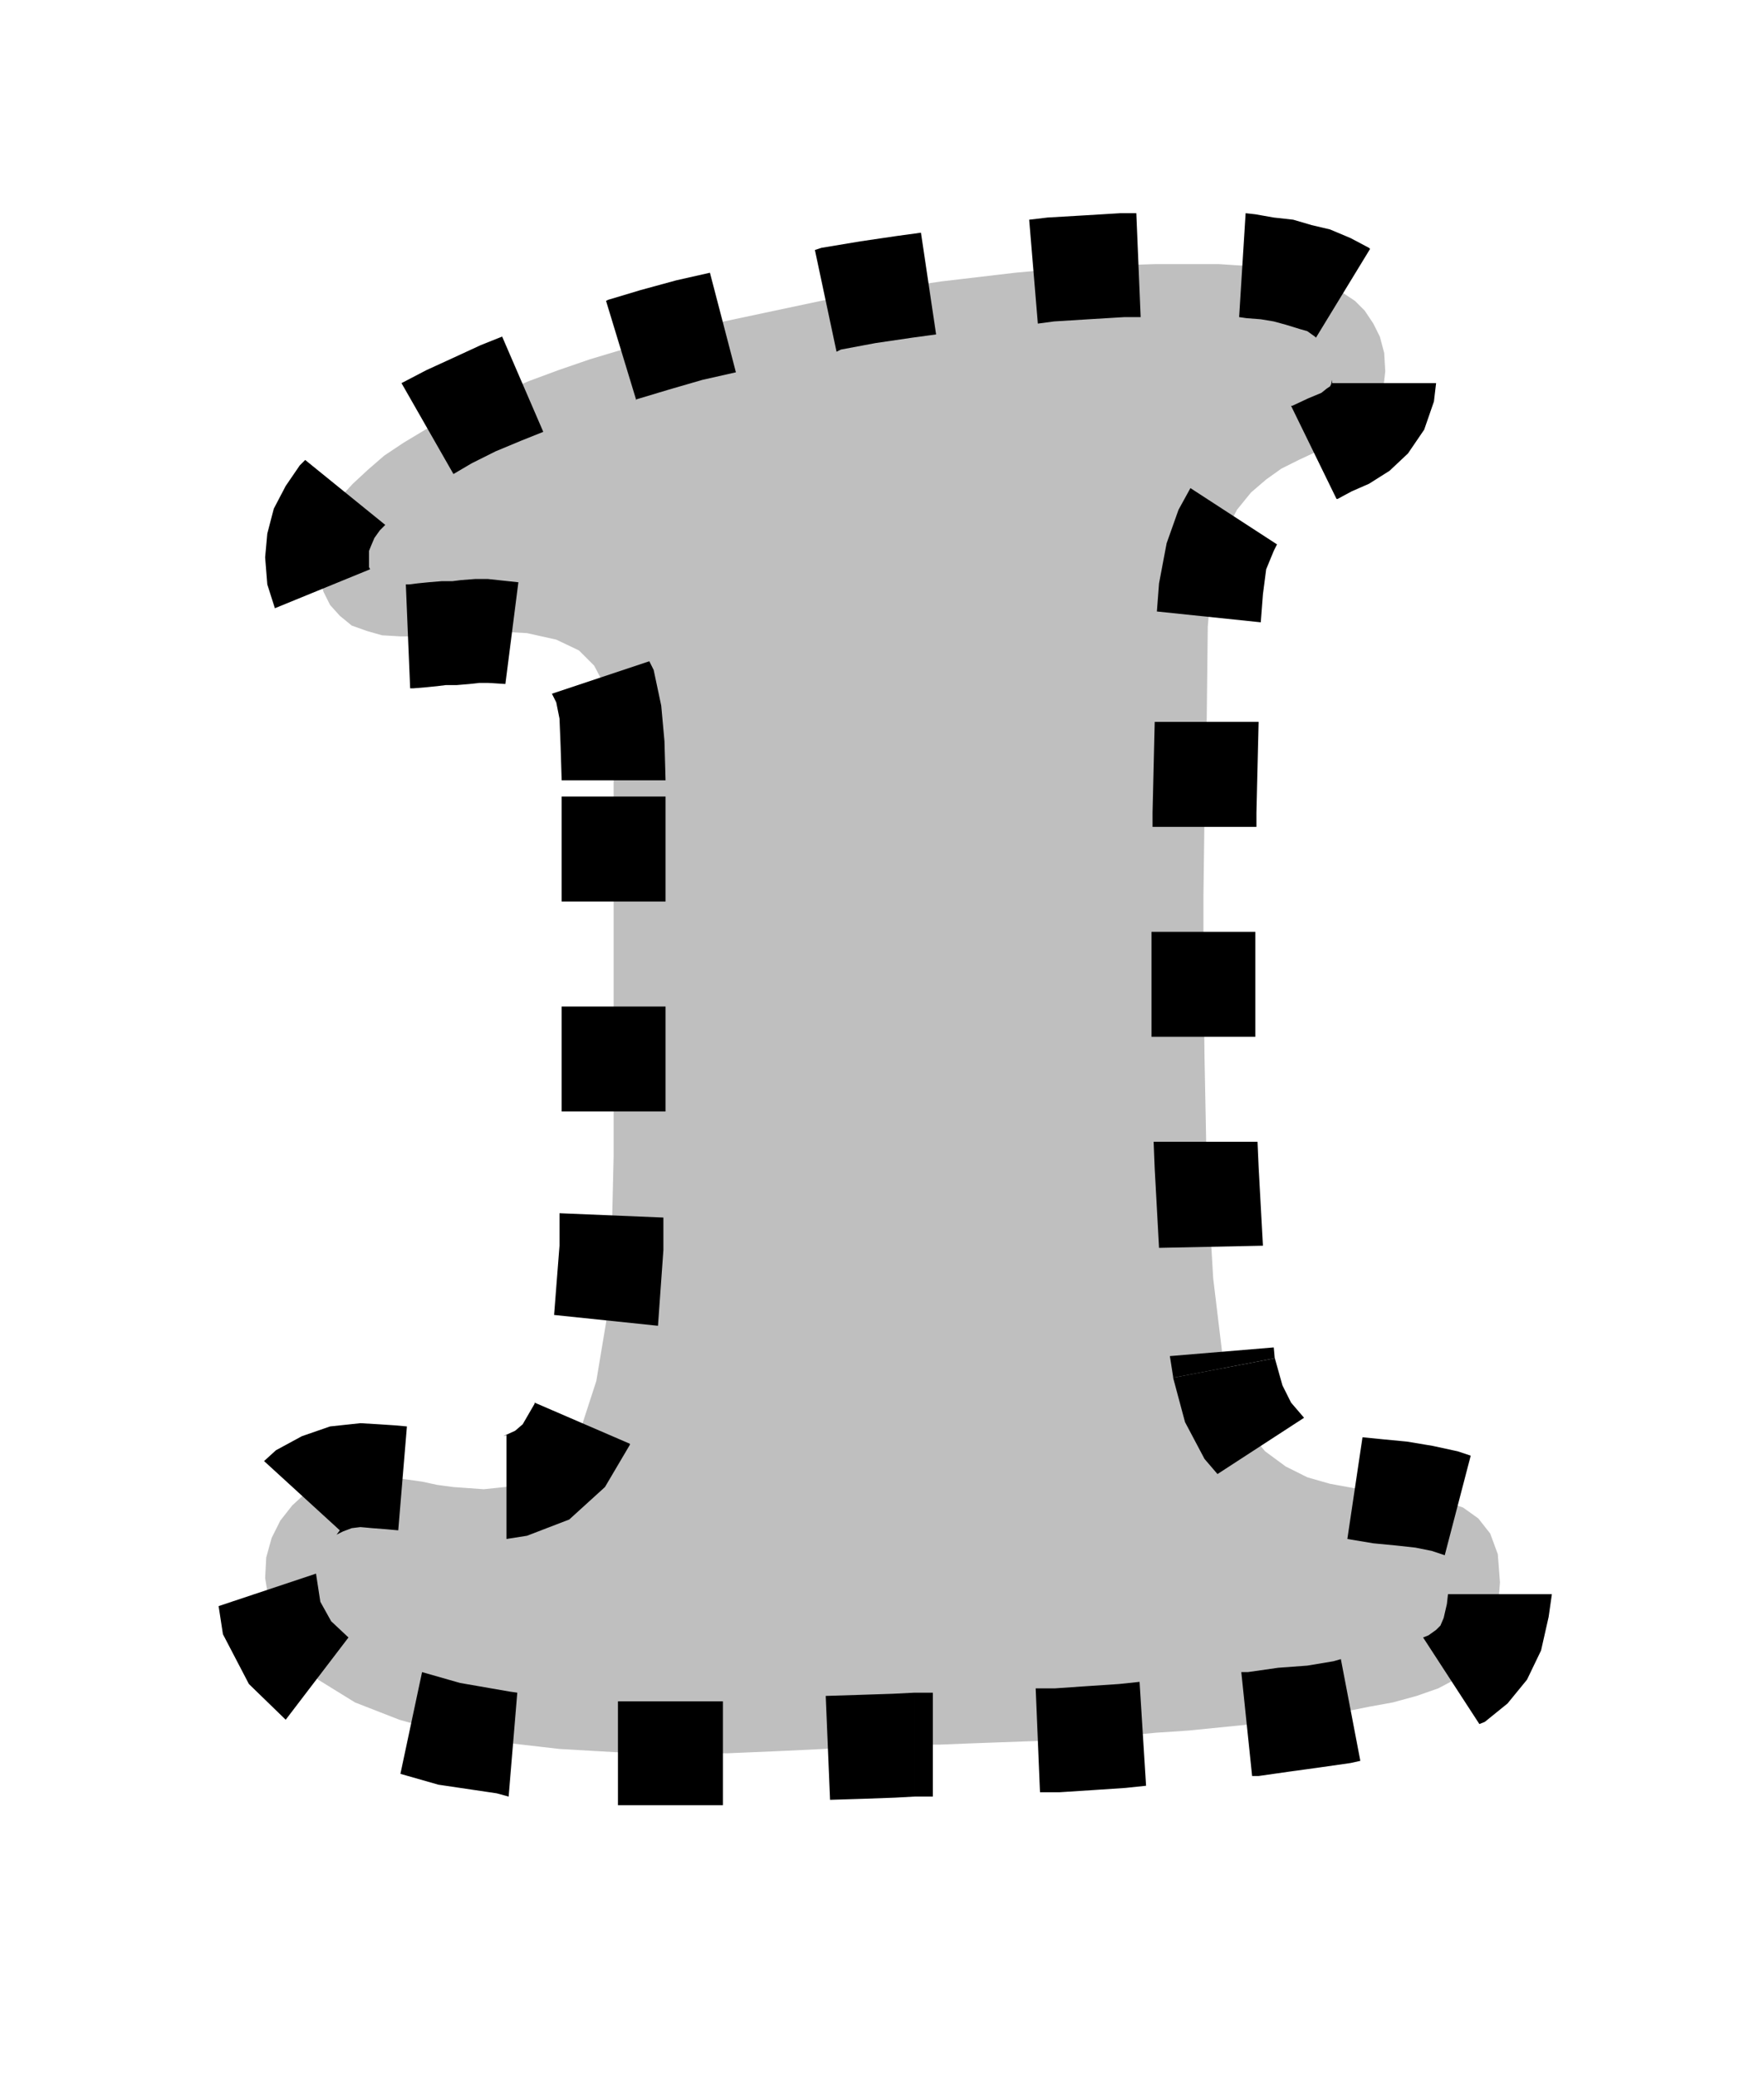 <svg xmlns="http://www.w3.org/2000/svg" width="1.63in" height="1.918in" fill-rule="evenodd" stroke-linecap="round" preserveAspectRatio="none" viewBox="0 0 1630 1918"><style>.pen1{stroke:none}.brush3{fill:#000}</style><path d="m567 721-1-34-2-29-5-24-10-19-14-14-21-10-27-6-36-2h-10l-11 1-10 1h-10l-10 1-10 1-10 1h-10l-17-1-14-4-14-5-11-9-9-10-6-12-5-15-1-17 1-14 4-14 7-14 9-13 12-13 14-13 15-13 18-12 20-12 22-12 23-11 25-11 26-11 27-10 29-10 30-9 30-9 32-9 32-8 33-7 33-7 33-7 34-6 34-5 34-5 34-4 34-4 33-3 33-2 33-2 31-1h58l15 1 15 1 15 2 15 2 14 4 15 4 13 5 12 7 12 8 9 9 8 12 6 12 4 15 1 17-2 18-5 15-8 12-10 9-12 8-14 6-14 7-15 7-16 8-14 10-14 12-13 16-10 19-9 24-5 30-3 35-1 88-2 84-1 77v63l1 86 2 102 6 102 10 83 9 33 13 25 16 19 19 14 20 10 21 6 22 4 23 3 21 2 21 3 19 4 17 6 14 10 11 14 7 19 2 26-2 26-5 22-8 17-11 13-14 11-17 9-20 7-22 6-22 4-25 5-26 4-28 3-28 4-30 3-30 3-30 2-31 3-30 2-30 2-29 1-28 1-27 1-25 1h-23l-19 1-29 1-36 2-42 2-47 2h-50l-53-1-52-3-52-6-50-8-46-13-41-16-34-21-26-25-17-32-6-37 1-19 5-18 8-16 11-14 13-12 15-8 17-6 18-2 14 1 14 1 15 2 14 2 14 3 15 2 14 1 14 1 29-3 25-10 20-18 17-29 13-40 9-54 5-69 2-85V721z" class="pen1" style="fill:#bfbfbf"/><path fill-rule="nonzero" d="m510 641 4 8 3 15 1 25 1 32h96l-1-36-3-33-7-33-4-8zm-59-10 16 1 12-94-28-3zm-72 5h3l12-1 10-1 8-1h10l12-1 9-1h8v-96h-12l-13 1-8 1h-10l-12 1-10 1-8 1h-3zM245 515l2 25 7 22 88-36-1-2v-9zm37-90-5 5-13 19-11 21-6 23-2 22h96v-6l2-5 3-7 5-7 5-5zm182-114-20 8-26 12-24 11-23 12 48 84 17-10 22-11 24-10 20-8zm192-59-31 7-33 9-30 9-2 1 28 92v-1l30-9 31-9 31-7zm195-37-22 3-34 5-36 6-6 2 20 94 4-2 32-6 34-5 22-3zm199-18h-15l-33 2-34 2-17 2 8 96 15-2 32-2 33-2h15zm216 33-1-1-17-9-19-8-17-4-17-5-18-2-17-3-9-1-6 96 7 1 13 1 12 2 11 3 13 4 7 2 7 5 1 1zm-31 231h1l13-7 16-7 19-12 17-16 15-22 9-26 2-17h-96v-3l-1 4-1 2-3 2-5 4-12 5-15 7h-1zm-70 114 2-26 3-23 7-17 3-6-80-52-11 20-11 31-7 37-2 26zm-4 189v-13l2-84h-96l-2 84v13zm-1 127v-30h-96v30zm0 67h-96v-67h96zm7 193-4-73-1-23h-96l1 25 4 73zm11 104v1l-1-11-96 8 3 19v1z" class="pen1 brush3"/><path fill-rule="nonzero" d="m1205 1310-12-14-8-16-7-25-94 18 11 41 18 34 12 14zm154 35-12-4-23-5-24-4-21-2-20-2-14 94 24 4 21 2 18 2 15 3 12 4zm8 248 5-2 21-17 18-22 13-27 7-31 3-21h-96l-1 9-3 13-3 7-4 4-7 5-5 2zm-210 48h6l28-4 29-4 28-4 9-2-18-94-7 2-24 4-27 2-28 4h-6zm-196 15h18l31-2 30-2 19-2-6-96-19 2-30 2-29 2h-18zm-116 4h17v-96h-17zm-78 3 32-1 28-1 18-1v-96l-20 1-30 1-32 1zm-196 5h97v-96h-97zm-201-29 35 10 54 8 11 3 8-96-7-1-46-8-35-10zm-168-155 4 26 24 46 34 33 58-76-16-15-10-18-4-26zm131-169-28 3-26 9-24 13-11 10 70 64-3 4 6-3 8-3 8-1zm43 3-11-1-15-1-17-1v96l11 1 13 1 11 1zm118-22v1l-11 19-7 6-11 5 3-1v96l19-3 39-15 33-30 23-39v-1zm23-175v30l-5 64 96 10 5-70v-30zm2-191h96v97h-96zm0-194h96v97h-96z" class="pen1 brush3"/></svg>
